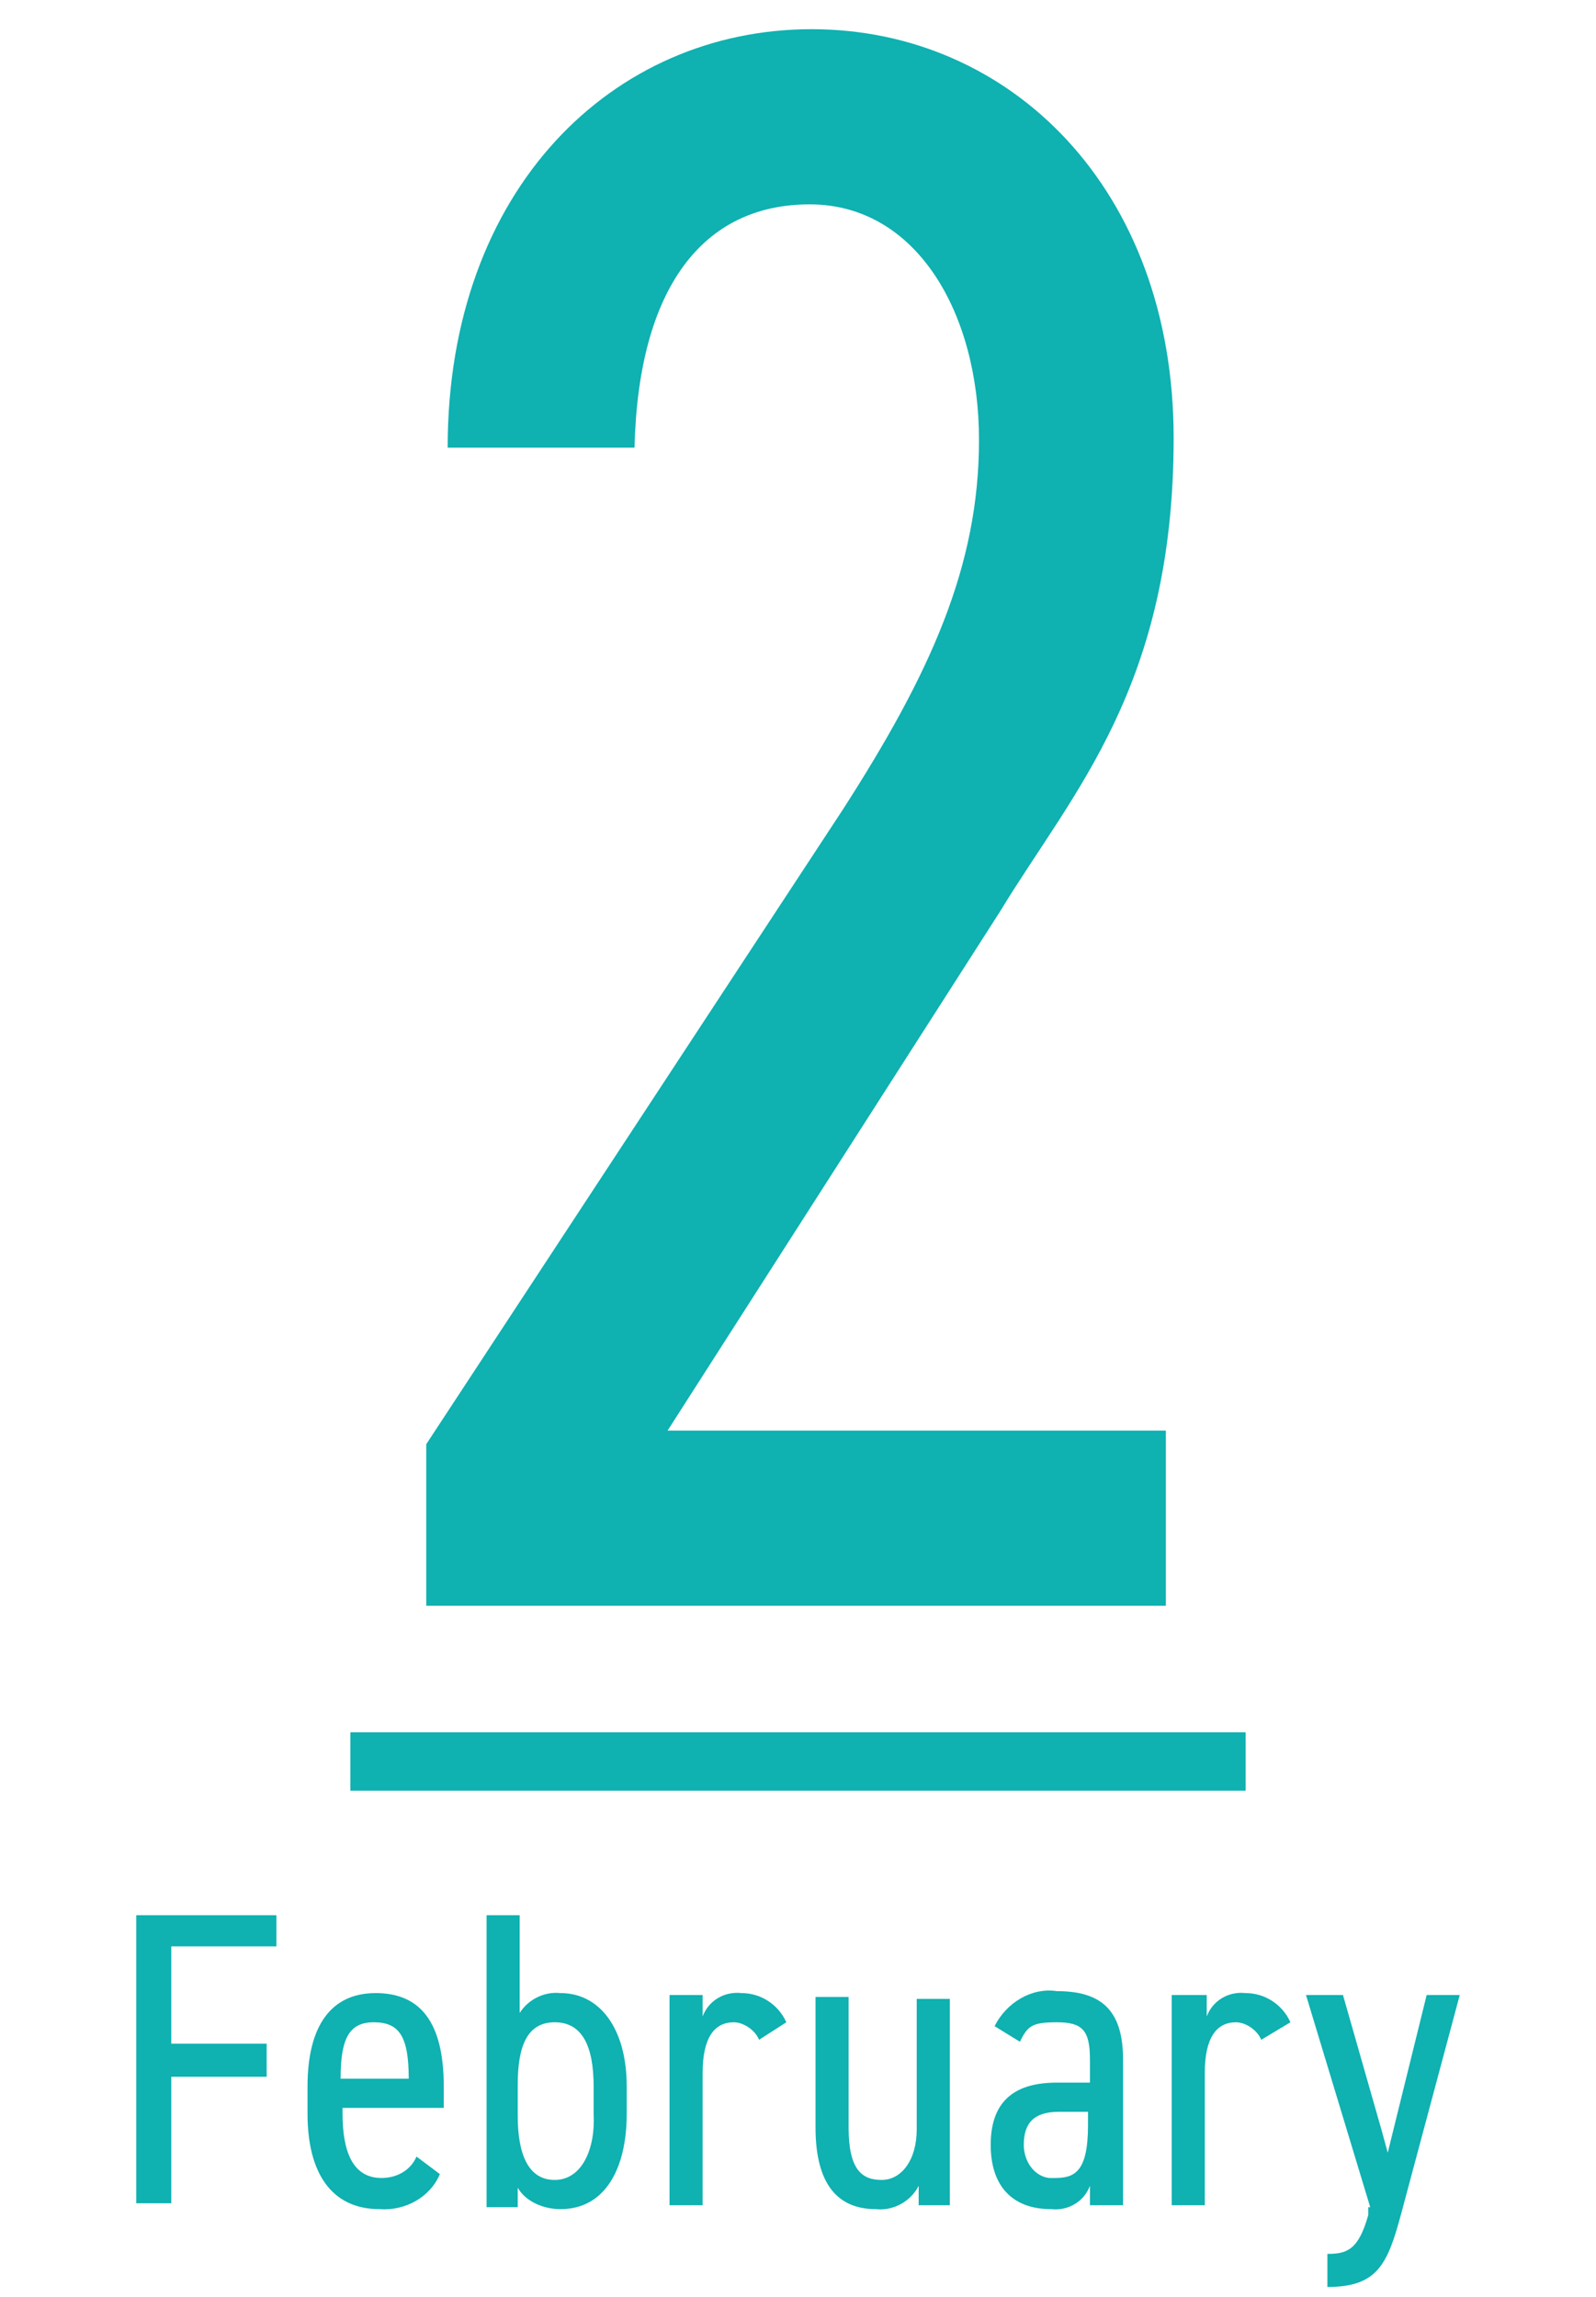 <?xml version="1.0" encoding="UTF-8"?>
<svg id="_レイヤー_1" data-name="レイヤー 1" xmlns="http://www.w3.org/2000/svg" width="82" height="118" version="1.1" viewBox="0 0 82 118">
  <defs>
    <style>
      .cls-1 {
        fill: #0fb1b1;
        stroke-width: 0px;
      }
    </style>
  </defs>
  <path class="cls-1" d="M59.9,82.5H21.9v-8.3l21.4-32.6c4.5-7,7-12.5,7-19s-3.2-12.1-8.7-12.1-8.8,4.3-9,12.5h-9.6C23,9.7,31.5,1.5,41.7,1.5s18.6,8.2,18.6,21-5.2,18.2-8.9,24.3l-17.1,26.7h25.6v9Z"/>
  <g>
    <path class="cls-1" d="M14.2,98.4v1.6h-5.4v5h4.9v1.7h-4.9v6.5h-1.8v-14.8h7.2Z"/>
    <path class="cls-1" d="M22.6,111.7c-.5,1.2-1.8,1.9-3.1,1.8-2.5,0-3.7-1.9-3.7-4.9v-1.4c0-3.1,1.2-4.8,3.5-4.8s3.5,1.5,3.5,4.8v1.1h-5.2v.3c0,1.9.5,3.3,2,3.3.8,0,1.5-.4,1.8-1.1l1.2.9ZM17.5,106.8h3.5c0-2.2-.5-2.9-1.8-2.9s-1.7.9-1.7,2.9Z"/>
    <path class="cls-1" d="M26.6,103.6c.4-.8,1.3-1.3,2.2-1.2,2,0,3.4,1.8,3.4,4.8v1.4c0,2.8-1.1,4.9-3.4,4.9-.9,0-1.8-.4-2.2-1.1v1h-1.6v-15h1.7v5.2ZM30.5,108.6v-1.4c0-2.1-.6-3.3-2-3.3s-1.9,1.2-1.9,3.2v1.6c0,1.9.5,3.3,1.9,3.3s2.1-1.6,2-3.4h0Z"/>
    <path class="cls-1" d="M39,104.8c-.2-.5-.8-.9-1.3-.9-1,0-1.6.8-1.6,2.6v6.8h-1.7v-10.8h1.7v1.1c.3-.8,1.1-1.3,2-1.2,1,0,1.9.6,2.3,1.5l-1.4.9Z"/>
    <path class="cls-1" d="M48.9,113.3h-1.7v-1c-.4.8-1.3,1.3-2.2,1.2-1.9,0-3.1-1.2-3.1-4.2v-6.7h1.7v6.7c0,2.2.7,2.7,1.7,2.7s1.8-1,1.8-2.6v-6.7h1.7v10.6Z"/>
    <path class="cls-1" d="M54.3,107h1.7v-1.2c0-1.5-.4-1.9-1.7-1.9s-1.5.2-1.9,1l-1.3-.8c.6-1.2,1.9-2,3.2-1.8,2.2,0,3.4.9,3.4,3.5v7.5h-1.7v-1c-.3.8-1.1,1.3-2,1.2-2,0-3.1-1.2-3.1-3.3,0-2.4,1.4-3.2,3.4-3.2ZM56,108.5h-1.6c-1.3,0-1.8.6-1.8,1.7,0,.8.5,1.6,1.3,1.7h.3c1,0,1.7-.3,1.7-2.7v-.7Z"/>
    <path class="cls-1" d="M64.8,104.8c-.2-.5-.8-.9-1.3-.9-1,0-1.6.8-1.6,2.6v6.8h-1.7v-10.8h1.8v1.1c.3-.8,1.1-1.3,2-1.2,1,0,1.9.6,2.3,1.5l-1.5.9Z"/>
    <path class="cls-1" d="M70.4,113.4l-3.3-10.9h1.9l2,7,.3,1.1,2-8.1h1.7l-3,11.2c-.7,2.6-1.2,3.8-3.8,3.8v-1.7c1,0,1.6-.2,2.1-2v-.4Z"/>
  </g>
  <rect class="cls-1" x="18" y="89" width="46" height="3"/>
</svg>